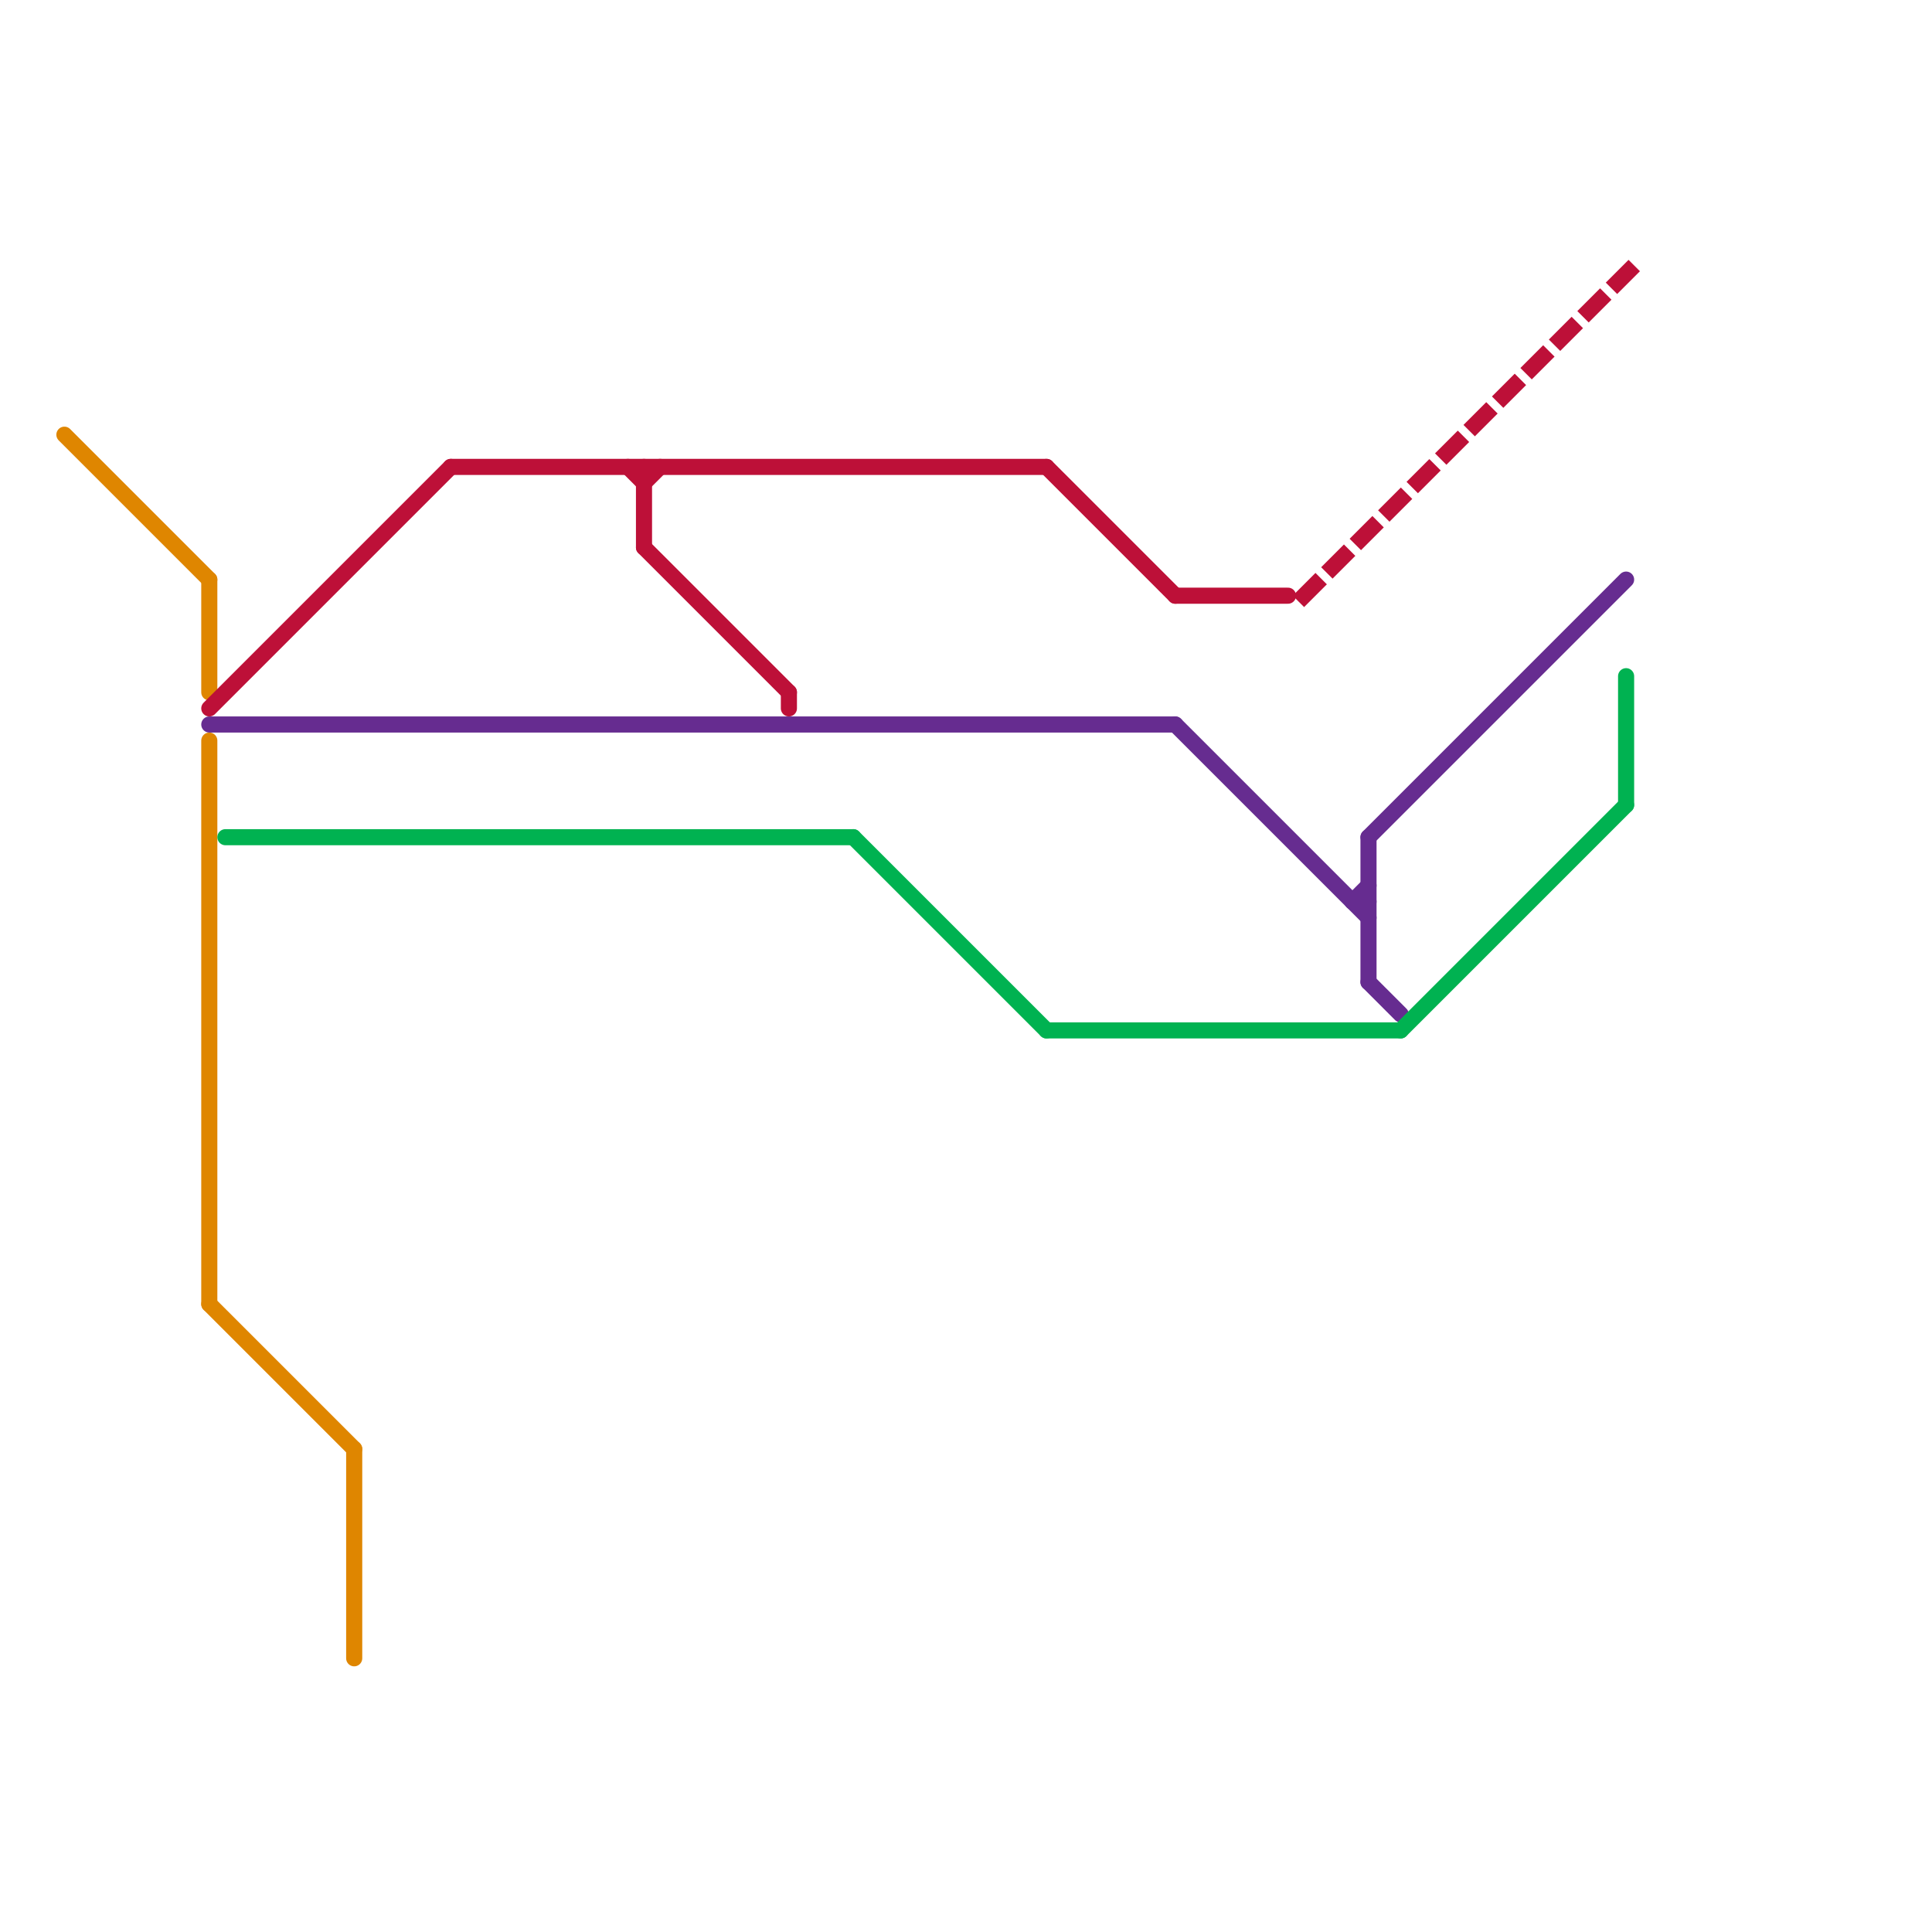 
<svg version="1.1" xmlns="http://www.w3.org/2000/svg" viewBox="0 0 120 120">
<style>text { font: 1px Helvetica; font-weight: 600; white-space: pre; dominant-baseline: central; } line { stroke-width: 1; fill: none; stroke-linecap: round; stroke-linejoin: round; } .c0 { stroke: #df8600 } .c1 { stroke: #662c90 } .c2 { stroke: #00b251 } .c3 { stroke: #bd1038 } .w1 { stroke-width: 1; }.l1 { stroke-dasharray: 1 1.5; stroke-linecap: square; }</style><defs><g id="wm-xf"><circle r="1.2" fill="#000"/><circle r="0.9" fill="#fff"/><circle r="0.6" fill="#000"/><circle r="0.3" fill="#fff"/></g><g id="wm"><circle r="0.6" fill="#000"/><circle r="0.3" fill="#fff"/></g></defs><line class="c0 " x1="13" y1="36" x2="13" y2="43"/><line class="c0 " x1="22" y1="90" x2="22" y2="103"/><line class="c0 " x1="4" y1="27" x2="13" y2="36"/><line class="c0 " x1="13" y1="46" x2="13" y2="81"/><line class="c0 " x1="13" y1="81" x2="22" y2="90"/><line class="c1 " x1="84" y1="56" x2="85" y2="55"/><line class="c1 " x1="13" y1="45" x2="73" y2="45"/><line class="c1 " x1="85" y1="52" x2="85" y2="61"/><line class="c1 " x1="85" y1="61" x2="87" y2="63"/><line class="c1 " x1="84" y1="56" x2="85" y2="56"/><line class="c1 " x1="73" y1="45" x2="85" y2="57"/><line class="c1 " x1="85" y1="52" x2="101" y2="36"/><line class="c2 " x1="87" y1="64" x2="101" y2="50"/><line class="c2 " x1="53" y1="52" x2="65" y2="64"/><line class="c2 " x1="14" y1="52" x2="53" y2="52"/><line class="c2 " x1="101" y1="42" x2="101" y2="50"/><line class="c2 " x1="65" y1="64" x2="87" y2="64"/><line class="c3 " x1="13" y1="44" x2="28" y2="29"/><line class="c3 " x1="40" y1="34" x2="49" y2="43"/><line class="c3 " x1="40" y1="30" x2="41" y2="29"/><line class="c3 " x1="40" y1="29" x2="40" y2="34"/><line class="c3 " x1="73" y1="37" x2="80" y2="37"/><line class="c3 " x1="49" y1="43" x2="49" y2="44"/><line class="c3 " x1="39" y1="29" x2="40" y2="30"/><line class="c3 " x1="65" y1="29" x2="73" y2="37"/><line class="c3 " x1="28" y1="29" x2="65" y2="29"/><line class="c3 l1" x1="81" y1="37" x2="102" y2="16"/>
</svg>
